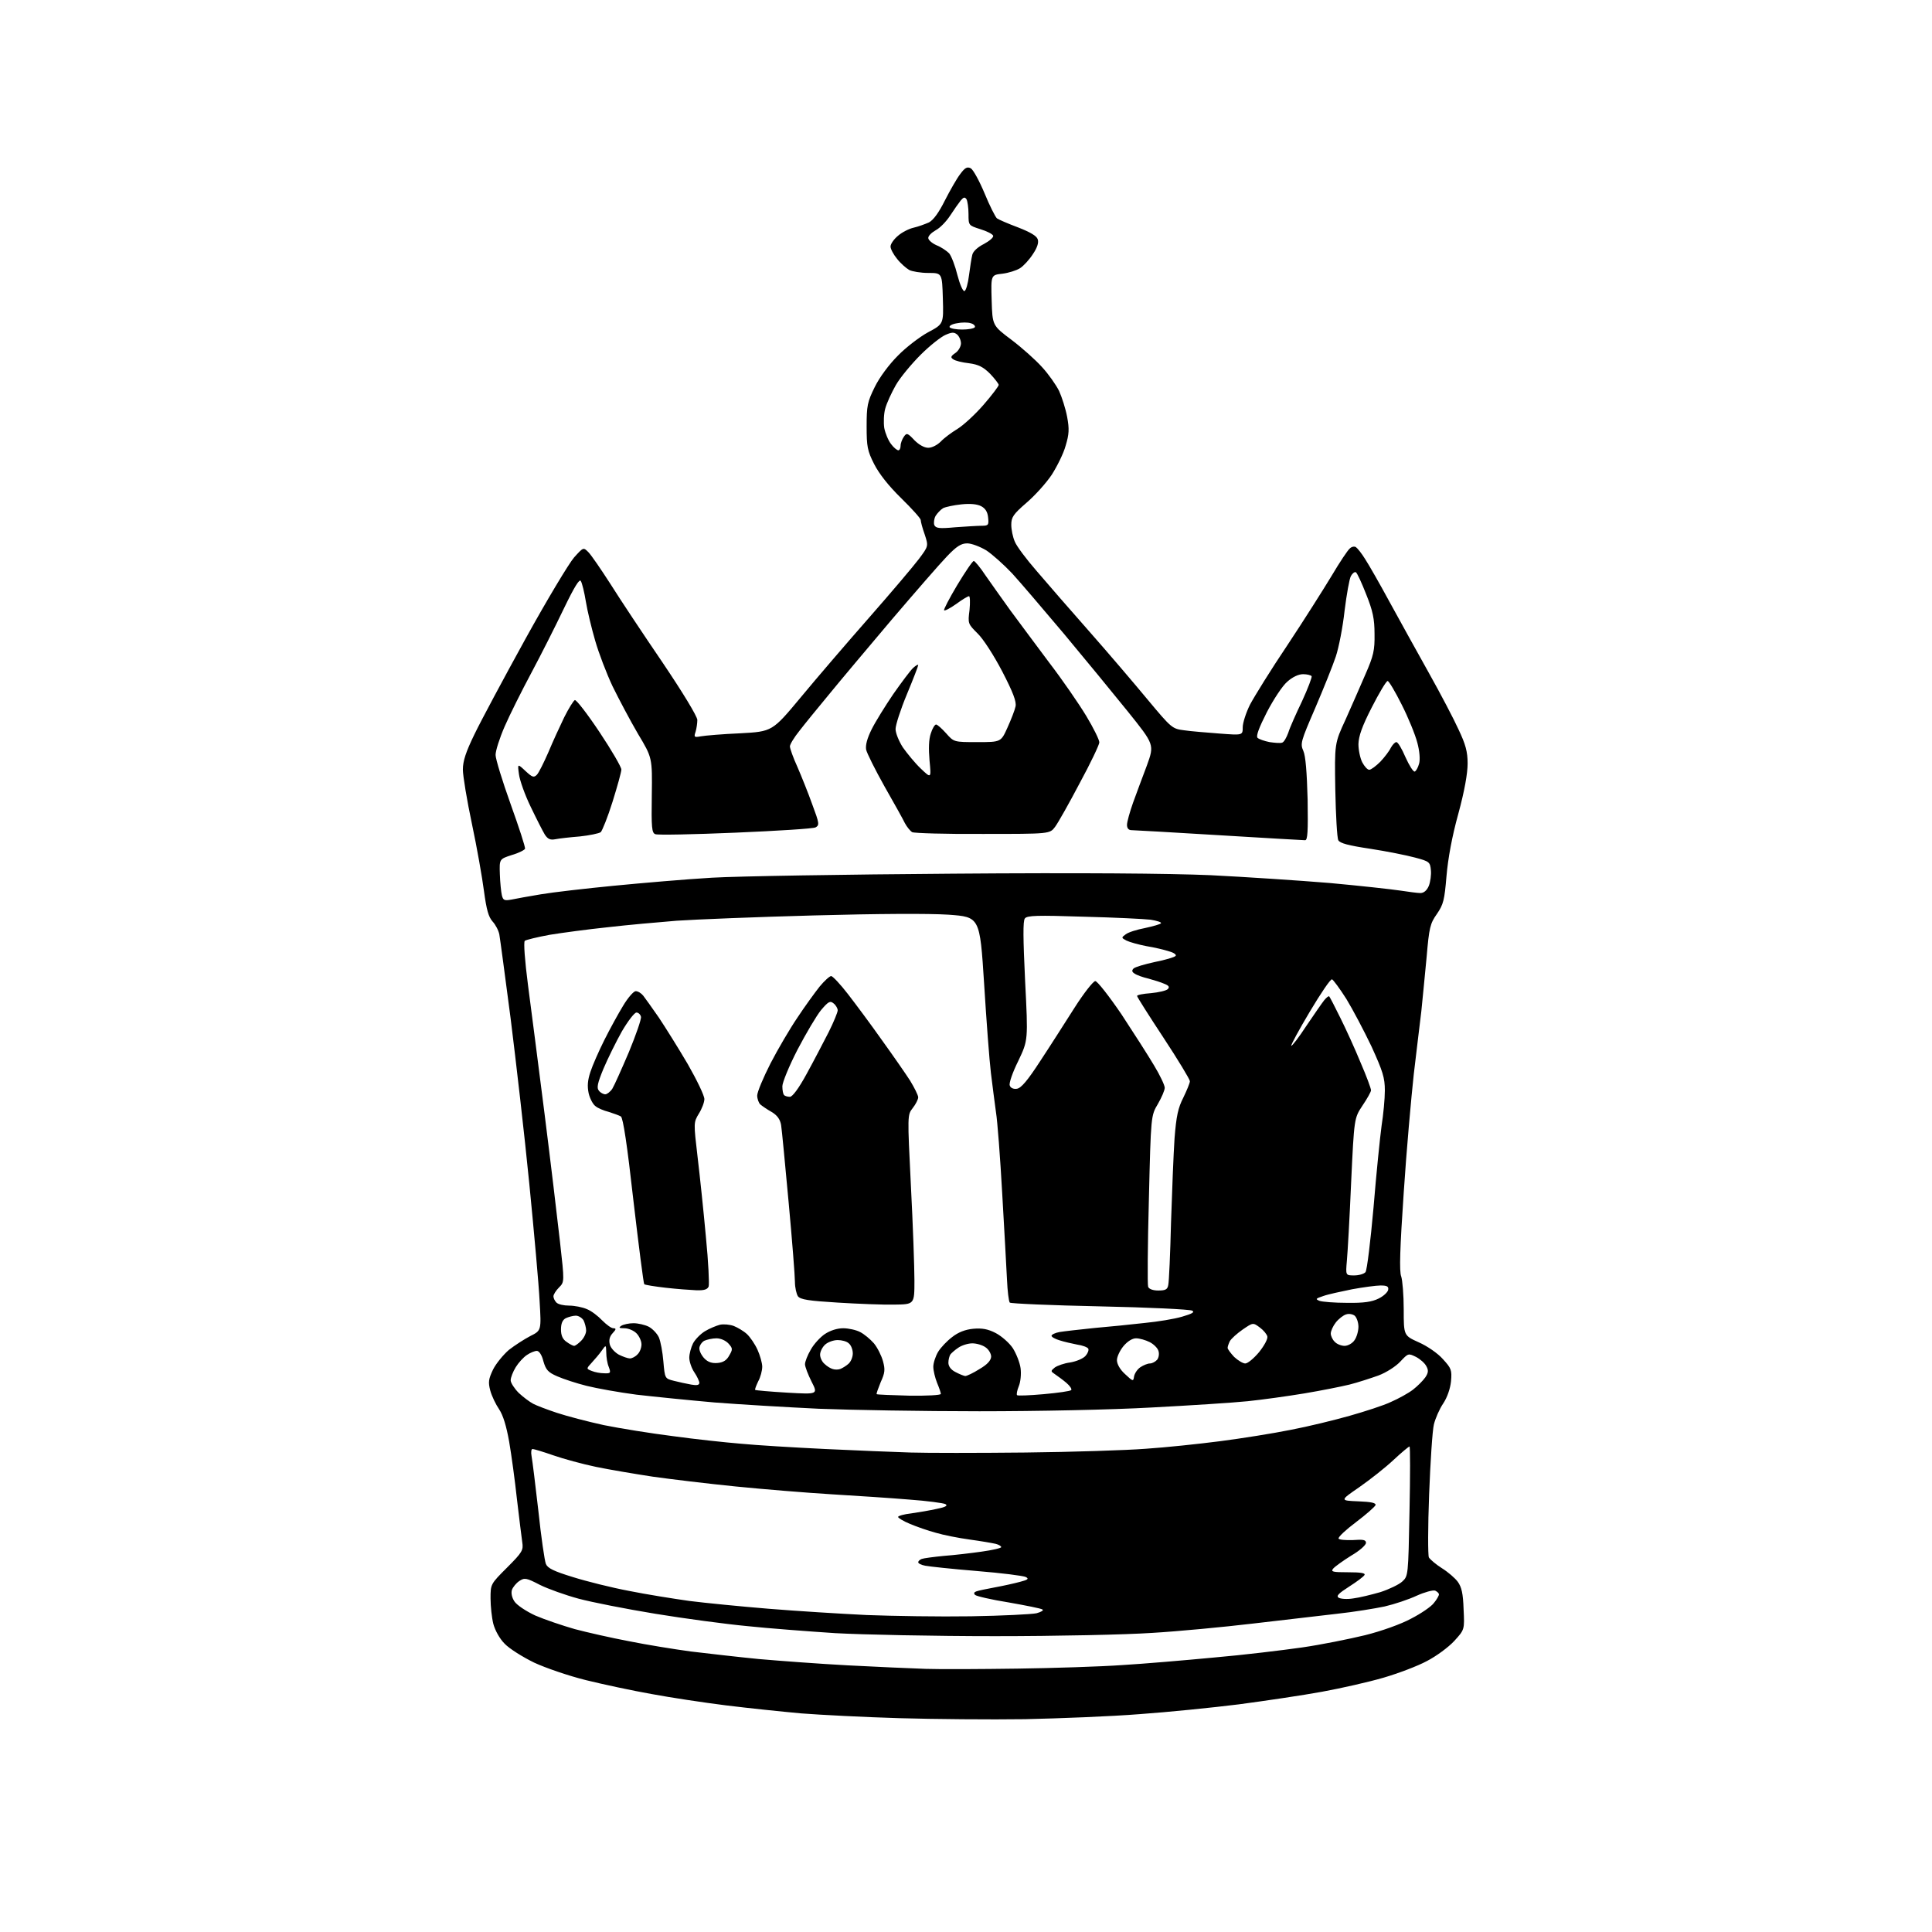 <?xml version="1.0" encoding="UTF-8" standalone="no"?>
<svg 
  version="1.1" 
  xmlns="http://www.w3.org/2000/svg" 
  xmlns:xlink="http://www.w3.org/1999/xlink" 
  xmlns:svg="http://www.w3.org/2000/svg"
  xmlns:rdf="http://www.w3.org/1999/02/22-rdf-syntax-ns#"
  xmlns:cc="http://creativecommons.org/ns#"
  xmlns:dc="http://purl.org/dc/elements/1.1/"
  viewBox="0 0 768 768"
  width="768"
  height="768"
>
<style>svg {background-color: white; }</style>"
<path stroke="none" fill="black" fill-rule="evenodd" d="M407.5,683.4C393.8,683.6 371.2,683.4 357.5,683.0C343.8,682.6 326.2,681.7 318.5,681.1C310.8,680.4 297.3,679.0 288.5,677.9C279.7,676.8 266.5,674.8 259.0,673.4C251.6,672.1 239.9,669.6 233.0,667.9C226.1,666.2 216.8,663.0 212.3,660.9C207.8,658.7 202.5,655.4 200.6,653.4C198.6,651.4 196.8,648.1 196.1,645.5C195.5,643.1 195.0,638.5 195.0,635.4C195.0,629.7 195.0,629.7 201.6,623.1C207.7,617.0 208.1,616.2 207.6,613.0C207.3,611.1 206.4,603.4 205.5,596.0C204.7,588.6 203.3,578.3 202.4,573.1C201.3,566.9 200.0,562.6 198.4,560.2C197.1,558.3 195.5,555.0 194.9,552.8C194.0,549.4 194.2,548.2 196.0,544.4C197.2,542.0 200.1,538.5 202.3,536.6C204.6,534.8 208.5,532.3 210.8,531.1C215.2,528.9 215.2,528.9 214.5,517.2C214.2,510.8 212.3,489.8 210.4,470.5C208.5,451.2 205.1,421.8 203.0,405.0C200.8,388.2 198.8,373.2 198.5,371.5C198.2,369.9 197.0,367.6 195.8,366.3C194.2,364.5 193.4,361.7 192.4,354.3C191.7,348.9 189.6,336.9 187.6,327.5C185.6,318.1 184.0,308.4 184.0,305.9C184.0,302.5 185.2,298.9 188.6,291.9C191.1,286.7 200.2,269.7 208.8,254.1C217.4,238.5 226.2,223.9 228.2,221.6C231.9,217.5 231.9,217.5 233.9,219.5C235.0,220.6 238.9,226.3 242.7,232.2C246.4,238.1 255.7,252.1 263.4,263.4C271.3,275.1 277.2,284.8 277.2,286.2C277.2,287.4 276.9,289.6 276.5,290.9C275.8,293.0 275.9,293.2 278.6,292.7C280.2,292.4 287.2,291.8 294.2,291.5C307.0,290.8 307.0,290.8 318.4,277.1C324.6,269.6 336.8,255.4 345.5,245.5C354.2,235.6 363.0,225.2 365.2,222.3C369.1,217.1 369.1,217.1 367.6,212.5C366.7,210.0 366.0,207.4 366.0,206.7C366.0,206.1 362.5,202.2 358.2,198.0C353.2,193.1 349.5,188.4 347.5,184.5C344.8,179.2 344.5,177.5 344.5,169.5C344.5,161.3 344.8,159.8 347.7,153.9C349.6,150.0 353.4,144.9 356.9,141.4C360.1,138.1 365.6,133.9 368.9,132.1C375.1,128.8 375.1,128.8 374.8,118.7C374.5,108.5 374.5,108.5 369.0,108.5C366.0,108.5 362.5,107.9 361.4,107.3C360.2,106.6 358.0,104.7 356.6,102.9C355.2,101.2 354.0,99.0 354.0,98.0C354.0,97.0 355.3,95.1 357.0,93.7C358.6,92.3 361.4,90.9 363.2,90.5C365.0,90.1 367.7,89.1 369.3,88.4C371.1,87.4 373.2,84.5 375.6,79.7C377.6,75.8 380.3,71.0 381.7,69.2C383.6,66.6 384.5,66.2 385.9,66.9C386.9,67.5 389.3,71.9 391.4,76.9C393.4,81.8 395.7,86.3 396.3,86.8C397.0,87.3 400.7,88.9 404.7,90.4C409.6,92.3 412.1,93.8 412.5,95.1C413.0,96.4 412.3,98.5 410.6,101.0C409.2,103.2 406.9,105.7 405.5,106.6C404.1,107.5 400.9,108.5 398.5,108.8C393.9,109.3 393.9,109.3 394.2,119.4C394.5,129.4 394.5,129.4 402.1,135.1C406.2,138.2 411.7,143.1 414.2,145.9C416.8,148.7 419.8,153.0 421.0,155.4C422.1,157.8 423.6,162.5 424.2,165.7C425.1,170.5 425.0,172.6 423.6,177.2C422.8,180.2 420.2,185.4 418.1,188.7C415.9,192.0 411.4,197.0 408.0,199.9C402.8,204.4 402.0,205.6 402.0,208.6C402.0,210.5 402.6,213.5 403.4,215.3C404.1,217.1 408.0,222.3 412.1,227.0C416.1,231.7 425.5,242.5 433.0,251.0C440.5,259.5 450.9,271.7 456.2,278.1C465.7,289.5 466.0,289.7 470.7,290.3C473.3,290.7 479.7,291.2 484.8,291.6C494.0,292.3 494.0,292.3 494.0,289.1C494.0,287.4 495.3,283.3 496.9,280.1C498.6,276.9 505.2,266.2 511.8,256.4C518.3,246.6 526.2,234.1 529.4,228.8C532.6,223.4 535.8,218.6 536.6,218.0C537.3,217.3 538.4,217.1 539.0,217.5C539.6,217.9 541.3,220.0 542.7,222.3C544.2,224.6 548.6,232.3 552.5,239.5C556.4,246.7 563.4,259.2 568.0,267.5C572.6,275.7 577.9,285.8 579.8,290.0C582.6,295.9 583.4,298.8 583.4,303.5C583.4,307.4 582.2,314.3 579.7,323.5C577.2,332.5 575.6,341.3 575.0,348.3C574.2,357.8 573.8,359.5 571.2,363.3C568.5,367.1 568.1,368.7 567.1,380.5C566.4,387.6 565.5,397.3 565.0,402.0C564.4,406.7 563.1,417.9 562.0,427.0C561.0,436.1 559.1,457.3 558.0,474.1C556.5,496.1 556.2,505.5 557.0,507.4C557.5,508.9 558.0,514.8 558.0,520.5C558.0,530.9 558.0,530.9 564.0,533.6C567.4,535.1 571.6,538.0 573.6,540.3C576.9,543.9 577.2,544.6 576.8,549.1C576.5,552.0 575.3,555.5 573.7,557.9C572.2,560.1 570.6,563.8 570.0,566.2C569.4,568.6 568.6,581.1 568.1,594.0C567.6,606.9 567.6,618.2 568.0,619.1C568.5,619.9 570.8,621.9 573.2,623.4C575.6,624.9 578.4,627.3 579.5,628.8C581.0,630.9 581.6,633.4 581.8,639.7C582.2,647.8 582.2,647.8 578.1,652.3C575.8,654.8 570.9,658.4 567.2,660.3C563.5,662.3 555.8,665.2 550.0,666.9C544.2,668.6 533.2,671.1 525.5,672.5C517.9,673.9 503.0,676.1 492.5,677.5C482.1,678.8 464.3,680.6 453.0,681.4C441.7,682.3 421.2,683.1 407.5,683.4zM404.5,663.3C418.8,663.1 437.5,662.5 446.0,661.9C454.5,661.4 470.9,660.0 482.5,658.9C494.1,657.9 509.8,656.0 517.5,654.9C525.2,653.8 536.5,651.5 542.7,650.0C549.1,648.4 557.0,645.6 561.0,643.4C564.9,641.4 569.0,638.6 570.0,637.2C571.1,635.9 572.0,634.3 572.0,633.8C572.0,633.3 571.3,632.7 570.5,632.3C569.6,632.0 566.3,632.9 563.2,634.3C560.0,635.8 554.3,637.7 550.4,638.6C546.6,639.4 538.1,640.8 531.5,641.5C524.9,642.3 509.8,644.0 498.0,645.4C486.2,646.8 468.2,648.5 458.0,649.1C447.7,649.8 420.0,650.4 395.5,650.4C371.3,650.4 342.7,649.8 332.0,649.2C321.3,648.5 305.5,647.3 297.0,646.4C288.5,645.6 272.1,643.4 260.5,641.5C248.9,639.6 235.2,636.9 230.0,635.5C224.8,634.1 217.8,631.6 214.6,630.0C209.2,627.2 208.5,627.1 206.4,628.5C205.2,629.3 203.9,630.9 203.5,632.0C203.1,633.3 203.5,635.1 204.5,636.6C205.4,638.0 209.1,640.5 212.8,642.2C216.5,643.8 223.6,646.2 228.5,647.6C233.4,648.9 243.1,651.1 250.0,652.4C256.9,653.8 268.0,655.6 274.7,656.5C281.4,657.3 293.5,658.7 301.7,659.5C309.8,660.2 325.7,661.4 337.0,662.0C348.3,662.6 362.2,663.2 368.0,663.4C373.8,663.6 390.2,663.5 404.5,663.3zM386.0,642.5C398.4,642.3 410.1,641.7 412.0,641.3C413.9,640.8 415.0,640.1 414.4,639.8C413.9,639.4 407.8,638.2 401.0,637.0C394.1,635.9 388.1,634.5 387.6,634.0C387.0,633.4 387.2,632.9 388.1,632.6C388.9,632.3 392.2,631.6 395.5,631.0C398.8,630.4 403.3,629.4 405.5,628.8C408.6,628.0 409.1,627.6 407.8,626.9C406.9,626.4 398.1,625.3 388.3,624.5C378.5,623.7 369.3,622.7 367.8,622.4C366.2,622.1 365.0,621.5 365.0,621.0C365.0,620.6 365.6,620.0 366.4,619.7C367.2,619.4 371.1,618.9 375.1,618.5C379.2,618.2 386.0,617.4 390.2,616.8C394.5,616.2 398.0,615.4 398.0,615.0C398.0,614.6 397.0,614.0 395.8,613.7C394.5,613.4 389.9,612.6 385.5,612.0C381.1,611.4 375.0,610.2 372.0,609.3C369.0,608.5 364.4,606.9 361.8,605.8C359.1,604.7 357.0,603.4 357.0,603.0C357.0,602.6 359.4,601.9 362.2,601.6C365.1,601.2 369.7,600.4 372.4,599.8C375.9,599.1 376.9,598.5 375.8,597.9C375.0,597.5 368.5,596.6 361.4,596.1C354.3,595.5 340.4,594.6 330.5,594.0C320.6,593.4 303.5,592.0 292.5,590.9C281.5,589.8 266.6,588.0 259.5,587.0C252.3,585.9 242.2,584.2 236.9,583.1C231.6,582.0 223.9,579.9 219.9,578.5C215.9,577.1 212.2,576.0 211.7,576.0C211.2,576.0 211.0,577.2 211.3,578.8C211.6,580.3 212.8,590.0 214.0,600.5C215.1,611.0 216.5,620.5 217.0,621.7C217.7,623.4 220.2,624.6 227.7,626.9C233.1,628.6 243.1,631.1 250.0,632.4C256.9,633.8 267.7,635.5 274.0,636.4C280.3,637.2 294.5,638.6 305.5,639.5C316.5,640.4 334.1,641.5 344.5,642.0C354.9,642.4 373.6,642.7 386.0,642.5zM537.9,635.4C540.4,635.1 545.2,633.9 548.7,632.9C552.1,631.8 556.1,629.9 557.4,628.7C559.8,626.5 559.8,626.4 560.3,600.8C560.6,586.6 560.6,575.0 560.3,575.0C560.0,575.0 557.1,577.4 553.9,580.4C550.7,583.4 544.6,588.2 540.3,591.2C532.6,596.5 532.6,596.5 539.9,596.8C545.0,597.0 547.0,597.4 546.8,598.3C546.5,599.0 543.1,602.0 539.0,605.1C535.0,608.1 531.9,611.0 532.1,611.6C532.3,612.1 534.9,612.3 537.8,612.2C541.9,611.9 543.0,612.1 543.0,613.3C543.0,614.2 540.4,616.5 537.1,618.4C533.9,620.4 530.7,622.7 530.0,623.5C528.9,624.8 529.7,625.0 535.9,625.0C540.8,625.0 542.9,625.3 542.4,626.1C542.1,626.7 539.3,628.8 536.3,630.7C532.1,633.4 531.1,634.4 532.1,635.1C532.9,635.6 535.5,635.8 537.9,635.4zM407.5,577.4C426.2,577.2 447.8,576.5 455.5,575.9C463.2,575.4 476.5,574.0 485.0,572.9C493.5,571.8 506.1,569.8 513.0,568.4C519.9,567.1 530.5,564.5 536.5,562.8C542.5,561.1 550.0,558.7 552.9,557.3C555.9,556.0 559.9,553.8 561.7,552.4C563.5,551.0 565.7,548.8 566.6,547.5C567.8,545.7 567.9,544.7 567.0,543.1C566.4,541.9 564.6,540.3 562.9,539.4C559.8,537.9 559.8,537.9 556.6,541.3C554.8,543.2 551.1,545.6 547.9,546.8C544.8,547.9 539.6,549.6 536.4,550.4C533.1,551.2 525.1,552.8 518.5,553.9C511.9,555.0 501.8,556.4 496.0,557.0C490.2,557.6 473.0,558.7 457.8,559.5C441.9,560.4 412.5,561.0 389.3,561.0C366.8,561.0 338.1,560.5 325.5,560.0C312.9,559.4 294.2,558.3 284.0,557.5C273.8,556.6 259.9,555.2 253.0,554.4C246.1,553.5 237.2,551.9 233.2,550.9C229.2,549.9 224.0,548.2 221.5,547.1C217.8,545.5 217.0,544.5 216.0,541.1C215.4,538.6 214.3,537.0 213.4,537.0C212.6,537.0 210.8,537.7 209.5,538.6C208.1,539.5 206.1,541.7 205.0,543.5C203.9,545.3 203.0,547.6 203.0,548.7C203.0,549.7 204.5,552.0 206.2,553.7C208.0,555.4 210.6,557.3 211.9,558.0C213.2,558.7 217.4,560.3 221.3,561.6C225.2,562.9 233.6,565.1 240.0,566.5C246.4,567.8 258.8,569.8 267.6,570.9C276.3,572.1 288.4,573.4 294.5,573.9C300.6,574.5 315.6,575.4 328.0,576.0C340.4,576.6 355.7,577.2 362.0,577.4C368.3,577.6 388.8,577.6 407.5,577.4zM361.4,554.8C368.4,554.9 374.0,554.6 374.0,554.1C374.0,553.6 373.3,551.6 372.5,549.7C371.7,547.7 371.0,544.8 371.0,543.3C371.0,541.8 371.9,539.1 372.9,537.4C374.0,535.6 376.5,533.0 378.5,531.5C380.9,529.6 383.7,528.5 386.9,528.2C390.4,527.9 392.7,528.3 395.8,529.9C398.1,531.1 401.2,533.8 402.6,535.9C404.0,538.1 405.4,541.7 405.7,543.9C406.0,546.2 405.7,549.3 405.0,551.0C404.3,552.7 404.0,554.3 404.3,554.6C404.5,554.9 409.3,554.7 414.9,554.2C420.5,553.7 425.4,553.0 425.8,552.6C426.2,552.2 425.3,550.9 423.9,549.7C422.5,548.5 420.4,547.0 419.4,546.3C417.6,545.1 417.6,545.0 419.3,543.6C420.3,542.9 423.0,541.9 425.4,541.6C427.8,541.2 430.5,540.1 431.5,539.0C432.4,538.0 432.9,536.7 432.6,536.1C432.2,535.5 430.3,534.8 428.2,534.5C426.2,534.1 423.0,533.4 421.2,532.8C419.5,532.3 418.0,531.5 418.0,531.0C418.0,530.5 419.5,529.8 421.2,529.5C423.0,529.2 429.2,528.5 435.0,527.9C440.8,527.4 449.8,526.5 455.0,525.9C460.2,525.4 466.9,524.3 469.9,523.4C474.0,522.2 475.0,521.6 473.9,521.0C473.0,520.5 456.5,519.7 437.2,519.3C418.0,518.9 401.8,518.2 401.4,517.8C401.0,517.3 400.5,513.3 400.3,508.8C400.1,504.2 399.2,488.8 398.4,474.5C397.6,460.2 396.5,445.6 395.9,442.0C395.4,438.4 394.5,431.4 393.9,426.5C393.3,421.6 392.1,405.6 391.2,391.0C389.5,364.5 389.5,364.5 377.0,363.6C369.2,363.1 349.1,363.2 323.5,363.9C300.9,364.5 276.4,365.5 269.0,366.0C261.6,366.6 249.2,367.7 241.5,368.6C233.8,369.4 223.4,370.8 218.5,371.6C213.6,372.5 209.1,373.6 208.6,374.0C208.1,374.6 208.6,381.7 209.9,391.7C211.1,400.9 214.1,424.0 216.5,443.0C218.9,462.0 221.6,484.7 222.6,493.6C224.4,509.6 224.4,509.6 222.2,511.8C221.0,513.0 220.0,514.6 220.0,515.3C220.0,516.0 220.5,517.1 221.2,517.8C221.9,518.5 224.1,519.0 226.2,519.0C228.3,519.0 231.5,519.6 233.3,520.4C235.1,521.1 237.8,523.2 239.4,524.9C241.1,526.6 243.0,528.0 243.8,528.0C245.0,528.0 245.0,528.4 243.5,530.0C242.3,531.3 242.0,532.7 242.4,534.4C242.7,535.8 244.4,537.6 246.0,538.5C247.6,539.3 249.6,540.0 250.4,540.0C251.2,540.0 252.6,539.3 253.4,538.4C254.3,537.6 255.0,535.8 255.0,534.4C255.0,533.1 254.1,531.1 253.0,530.0C251.9,528.9 249.8,528.0 248.2,528.0C246.1,528.0 245.8,527.8 247.0,527.0C247.8,526.5 250.0,526.0 251.8,526.0C253.6,526.0 256.3,526.6 257.9,527.4C259.4,528.2 261.2,530.1 261.9,531.6C262.6,533.2 263.4,537.5 263.7,541.2C264.3,548.0 264.3,548.0 267.9,548.9C269.9,549.4 273.0,550.1 274.8,550.4C277.0,550.8 278.0,550.6 278.0,549.7C278.0,549.1 277.1,547.1 276.0,545.5C274.9,543.9 274.0,541.2 274.0,539.7C274.0,538.2 274.7,535.6 275.5,534.0C276.3,532.5 278.4,530.3 280.2,529.2C282.0,528.1 284.7,527.0 286.2,526.6C287.7,526.3 290.1,526.5 291.7,527.1C293.2,527.7 295.6,529.1 296.9,530.3C298.2,531.5 300.1,534.3 301.1,536.5C302.1,538.7 303.0,541.8 303.0,543.3C303.0,544.8 302.3,547.5 301.4,549.1C300.6,550.8 300.0,552.3 300.2,552.5C300.4,552.7 306.1,553.2 312.9,553.6C325.2,554.3 325.2,554.3 322.6,549.2C321.2,546.4 320.0,543.3 320.0,542.3C320.0,541.3 321.0,538.7 322.3,536.5C323.5,534.3 326.1,531.5 327.9,530.3C330.0,528.9 332.8,528.0 335.2,528.0C337.3,528.0 340.4,528.7 341.9,529.5C343.5,530.3 345.9,532.3 347.4,534.0C348.8,535.7 350.4,538.9 351.0,541.1C351.9,544.4 351.8,545.7 350.1,549.4C349.1,551.9 348.3,554.0 348.5,554.2C348.7,554.4 354.5,554.6 361.4,554.8zM450.8,547.2C451.0,546.0 452.1,544.3 453.3,543.5C454.5,542.7 456.2,542.0 457.1,542.0C458.0,542.0 459.3,541.3 460.0,540.5C460.6,539.7 460.9,538.2 460.5,537.0C460.2,535.9 458.6,534.3 457.0,533.5C455.4,532.7 453.0,532.0 451.6,532.0C450.1,532.0 448.2,533.2 446.6,535.1C445.2,536.8 444.0,539.3 444.0,540.7C444.0,542.2 445.2,544.4 447.2,546.2C450.4,549.2 450.5,549.2 450.8,547.2zM383.7,547.0C384.3,547.0 386.9,545.8 389.4,544.2C392.5,542.4 393.9,540.8 394.0,539.3C394.0,538.1 393.0,536.4 391.8,535.6C390.6,534.7 388.2,534.0 386.5,534.0C384.8,534.0 382.3,534.8 381.0,535.7C379.6,536.6 378.2,537.9 377.8,538.4C377.4,539.0 377.0,540.5 377.0,541.7C377.0,543.1 378.0,544.5 379.8,545.4C381.3,546.2 383.0,546.9 383.7,547.0zM240.2,545.9C242.7,546.0 242.9,545.8 242.0,543.4C241.4,542.0 241.0,539.4 241.0,537.7C240.9,534.5 240.9,534.5 239.2,536.9C238.3,538.2 236.5,540.3 235.3,541.6C233.0,544.1 233.0,544.1 235.3,545.0C236.5,545.5 238.7,545.9 240.2,545.9zM334.0,544.2C334.8,543.9 336.3,543.0 337.2,542.2C338.2,541.4 339.0,539.5 339.0,538.0C339.0,536.5 338.3,534.7 337.4,534.0C336.6,533.2 334.6,532.7 333.0,532.7C331.3,532.7 329.1,533.5 328.0,534.5C326.9,535.5 326.0,537.3 326.0,538.5C326.0,539.7 326.8,541.4 327.8,542.2C328.7,543.1 330.2,544.0 331.0,544.2C331.8,544.5 333.2,544.5 334.0,544.2zM285.3,541.8C287.5,541.6 288.9,540.7 289.9,538.8C291.3,536.4 291.3,536.0 289.6,534.1C288.5,532.9 286.5,532.0 284.8,532.0C283.2,532.0 281.0,532.5 279.9,533.0C278.9,533.6 278.0,535.0 278.0,536.0C278.0,537.1 278.9,538.9 280.1,540.1C281.5,541.5 283.1,542.0 285.3,541.8zM495.0,542.0C496.0,542.0 498.4,540.0 500.5,537.5C502.5,535.0 504.0,532.3 503.8,531.3C503.6,530.4 502.3,528.8 500.8,527.7C498.1,525.7 498.1,525.7 494.0,528.5C491.7,530.1 489.5,532.1 488.9,533.1C488.4,534.1 488.0,535.3 488.0,535.8C488.0,536.3 489.2,537.9 490.6,539.4C492.1,540.8 494.1,542.0 495.0,542.0zM228.2,535.0C228.7,535.0 229.9,534.1 231.0,533.0C232.1,531.9 233.0,530.1 233.0,528.9C233.0,527.8 232.5,526.0 232.0,524.9C231.4,523.9 230.0,523.0 228.9,523.0C227.8,523.0 226.0,523.5 224.9,524.0C223.6,524.7 223.0,526.1 223.0,528.5C223.0,530.9 223.7,532.4 225.2,533.4C226.4,534.3 227.8,535.0 228.2,535.0zM534.5,535.0C535.8,535.0 537.6,534.0 538.4,532.8C539.3,531.6 540.0,529.1 540.0,527.4C540.0,525.7 539.3,523.7 538.5,523.0C537.7,522.4 536.2,522.1 535.1,522.5C534.0,522.8 532.1,524.3 531.0,525.7C529.9,527.1 529.0,529.1 529.0,530.1C529.0,531.0 529.7,532.6 530.6,533.4C531.4,534.3 533.2,535.0 534.5,535.0zM355.5,518.6C351.1,518.7 341.0,518.3 333.0,517.8C321.5,517.1 318.2,516.6 317.2,515.3C316.6,514.4 316.0,511.8 316.0,509.6C316.0,507.3 314.9,493.1 313.5,478.0C312.1,462.9 310.8,449.0 310.5,447.2C310.1,444.9 308.9,443.3 306.7,442.0C304.9,441.0 302.9,439.6 302.2,439.0C301.6,438.4 301.0,436.8 301.0,435.5C301.0,434.1 303.4,428.4 306.3,422.7C309.2,417.1 314.0,408.9 317.0,404.5C319.9,400.1 323.9,394.6 325.8,392.2C327.7,389.9 329.8,388.0 330.4,388.0C331.0,388.0 334.1,391.3 337.1,395.2C340.2,399.2 346.3,407.4 350.6,413.5C355.0,419.6 360.0,426.8 361.8,429.6C363.5,432.4 365.0,435.4 365.0,436.2C365.0,437.0 364.0,439.0 362.8,440.5C360.7,443.2 360.7,443.2 362.1,471.4C362.9,486.8 363.5,503.8 363.5,509.0C363.5,518.5 363.5,518.5 355.5,518.6zM535.5,517.9C542.2,518.0 545.4,517.5 548.0,516.2C549.9,515.3 551.6,513.7 551.8,512.8C552.1,511.4 551.4,511.0 548.8,511.0C547.0,511.0 541.9,511.7 537.5,512.5C533.1,513.4 527.9,514.5 526.0,515.2C523.0,516.2 522.8,516.4 524.5,517.1C525.6,517.5 530.5,517.9 535.5,517.9zM276.8,512.9C274.4,512.8 269.0,512.4 264.6,511.9C260.3,511.4 256.5,510.8 256.1,510.5C255.8,510.2 253.9,495.2 251.8,477.3C249.3,455.0 247.7,444.4 246.8,443.8C246.1,443.4 243.9,442.6 242.0,442.0C240.0,441.5 237.6,440.5 236.7,439.7C235.7,439.0 234.5,436.7 234.0,434.6C233.4,431.7 233.6,429.4 234.7,426.1C235.5,423.6 238.0,417.9 240.2,413.5C242.4,409.1 245.8,402.9 247.7,399.8C249.6,396.6 251.9,394.0 252.7,394.0C253.6,394.0 254.9,394.8 255.7,395.8C256.4,396.7 259.2,400.6 261.9,404.5C264.5,408.4 269.7,416.7 273.4,423.0C277.0,429.3 280.0,435.5 280.0,436.9C280.0,438.2 279.0,440.8 277.8,442.7C275.7,446.2 275.7,446.3 277.3,459.9C278.2,467.4 279.7,481.7 280.6,491.6C281.6,501.6 282.0,510.5 281.7,511.4C281.2,512.6 279.9,513.0 276.8,512.9zM460.4,513.0C463.3,513.0 464.1,512.6 464.4,510.8C464.7,509.5 465.2,498.4 465.5,486.0C465.9,473.6 466.5,458.5 466.9,452.5C467.6,443.6 468.3,440.4 470.4,436.3C471.8,433.4 473.0,430.5 473.0,429.8C473.0,429.1 468.3,421.3 462.5,412.5C456.7,403.7 452.0,396.3 452.0,395.9C452.0,395.5 454.5,395.0 457.5,394.8C460.6,394.5 463.6,393.8 464.2,393.2C465.0,392.4 464.7,391.8 462.9,391.1C461.6,390.5 458.7,389.6 456.5,389.0C454.3,388.5 451.8,387.6 451.0,387.0C450.0,386.4 449.8,385.8 450.6,385.0C451.2,384.4 455.0,383.3 459.1,382.4C463.2,381.6 466.9,380.5 467.3,380.0C467.8,379.6 466.7,378.7 464.8,378.2C463.0,377.6 458.9,376.6 455.7,376.1C452.6,375.5 449.0,374.5 447.8,373.9C445.7,372.8 445.7,372.7 447.5,371.4C448.5,370.6 452.0,369.5 455.2,368.9C458.4,368.2 461.3,367.4 461.5,367.0C461.8,366.6 459.9,366.0 457.4,365.6C455.0,365.3 442.9,364.7 430.7,364.4C412.3,363.8 408.3,363.9 407.4,365.1C406.6,366.1 406.7,373.1 407.5,390.0C408.7,413.5 408.7,413.5 404.8,421.7C402.5,426.3 401.0,430.7 401.4,431.5C401.7,432.5 402.9,433.0 404.2,432.8C405.9,432.6 408.5,429.5 413.5,421.8C417.4,415.9 423.5,406.3 427.2,400.5C430.9,394.7 434.6,390.0 435.4,390.0C436.2,390.0 440.9,396.0 445.8,403.2C450.6,410.5 456.5,419.7 458.8,423.6C461.1,427.4 463.0,431.4 463.0,432.4C463.0,433.4 461.8,436.2 460.3,438.8C457.5,443.5 457.5,443.5 456.7,476.8C456.2,495.1 456.1,510.7 456.4,511.5C456.7,512.4 458.3,513.0 460.4,513.0zM538.3,507.0C540.2,507.0 542.2,506.4 542.8,505.7C543.4,505.0 544.8,493.4 546.0,480.0C547.1,466.5 548.6,451.9 549.2,447.5C549.9,443.1 550.5,436.8 550.5,433.5C550.5,428.4 549.7,425.9 545.2,416.0C542.2,409.7 537.7,401.2 535.2,397.1C532.6,393.0 530.0,389.5 529.5,389.3C528.9,389.1 525.0,394.9 520.7,402.1C516.4,409.3 513.1,415.4 513.3,415.7C513.6,415.9 516.3,412.4 519.3,407.8C522.4,403.2 525.6,398.6 526.4,397.6C527.3,396.5 528.2,395.8 528.4,396.1C528.6,396.3 530.6,400.1 532.8,404.6C535.0,409.0 538.7,417.1 540.9,422.5C543.2,427.8 545.0,432.7 545.0,433.4C545.0,434.0 543.5,436.7 541.6,439.5C538.3,444.5 538.3,444.5 537.1,470.0C536.5,484.0 535.7,498.1 535.4,501.2C534.9,507.0 534.9,507.0 538.3,507.0zM314.0,436.0C315.0,436.0 317.5,432.7 320.7,426.8C323.5,421.7 327.4,414.2 329.4,410.3C331.4,406.3 333.0,402.4 333.0,401.6C333.0,400.9 332.3,399.6 331.4,398.9C330.0,397.7 329.3,398.1 326.4,401.5C324.6,403.7 320.4,410.8 317.0,417.3C313.7,423.7 311.0,430.3 311.0,431.8C311.0,433.4 311.3,435.0 311.7,435.3C312.0,435.7 313.1,436.0 314.0,436.0zM240.6,435.0C241.3,435.0 242.6,434.0 243.4,432.8C244.2,431.5 247.1,425.0 250.0,418.2C252.8,411.4 255.0,405.1 254.8,404.2C254.6,403.3 253.8,402.5 253.0,402.5C252.2,402.5 249.6,405.9 247.2,410.0C244.9,414.1 241.6,420.8 239.9,424.8C237.5,430.6 237.1,432.5 238.1,433.6C238.7,434.4 239.9,435.0 240.6,435.0zM203.3,357.6C205.1,357.2 210.3,356.3 215.0,355.5C219.7,354.7 232.7,353.2 244.0,352.1C255.3,351.0 272.8,349.5 283.0,348.9C293.2,348.3 336.3,347.6 378.7,347.3C429.5,346.9 464.7,347.2 481.2,347.9C495.1,348.6 516.4,350.0 528.5,351.0C540.6,352.1 553.2,353.5 556.5,354.0C559.8,354.5 563.5,355.0 564.6,355.0C566.0,355.0 567.2,354.0 568.0,352.1C568.6,350.5 569.0,347.7 568.8,345.9C568.5,342.7 568.2,342.4 562.5,340.9C559.2,340.0 551.2,338.4 544.7,337.4C536.0,336.1 532.6,335.2 532.0,334.0C531.5,333.1 531.0,324.0 530.8,313.9C530.5,295.5 530.5,295.5 534.9,286.0C537.2,280.8 540.8,272.7 542.8,268.0C546.0,260.7 546.5,258.5 546.4,252.0C546.4,246.0 545.7,242.8 543.1,236.3C541.3,231.7 539.5,227.8 539.0,227.5C538.5,227.2 537.6,227.9 537.0,229.0C536.4,230.1 535.3,236.3 534.5,242.7C533.8,249.2 532.2,257.4 531.0,261.0C529.8,264.6 526.1,273.8 522.8,281.5C517.1,294.7 516.8,295.6 518.1,298.5C519.0,300.5 519.5,306.9 519.8,317.8C520.0,330.6 519.8,334.0 518.8,334.0C518.1,334.0 502.6,333.1 484.5,332.0C466.4,330.9 450.7,330.0 449.8,330.0C448.6,330.0 448.0,329.2 448.0,327.9C448.0,326.7 449.1,322.8 450.4,319.1C451.7,315.5 454.2,308.8 455.9,304.3C458.9,296.0 458.9,296.0 448.3,282.8C442.4,275.5 431.0,261.6 422.9,251.9C414.8,242.3 405.6,231.5 402.4,228.0C399.1,224.5 394.5,220.4 392.1,218.8C389.6,217.3 386.2,216.0 384.5,216.0C382.1,216.0 380.3,217.1 376.4,221.2C373.6,224.1 363.7,235.5 354.4,246.4C345.1,257.4 333.9,270.7 329.5,276.1C325.1,281.4 319.8,287.9 317.8,290.5C315.7,293.1 314.0,295.9 314.0,296.7C314.0,297.5 315.3,301.2 317.0,304.9C318.6,308.6 321.3,315.3 322.9,319.8C325.7,327.3 325.8,328.0 324.2,328.9C323.3,329.4 308.9,330.3 292.3,331.0C275.7,331.7 261.4,332.0 260.5,331.6C259.1,331.1 258.9,329.0 259.1,316.1C259.3,301.2 259.3,301.2 253.6,291.7C250.5,286.4 246.0,277.9 243.5,272.8C241.1,267.7 238.0,259.6 236.6,254.7C235.2,249.9 233.5,242.9 232.9,239.2C232.3,235.5 231.4,231.8 230.9,231.0C230.4,229.9 228.4,233.1 224.1,242.0C220.8,248.9 215.0,260.4 211.2,267.5C207.4,274.6 202.6,284.2 200.6,288.8C198.6,293.4 197.0,298.4 197.0,300.1C197.0,301.7 199.7,310.5 203.0,319.7C206.3,328.9 208.9,336.8 208.7,337.4C208.5,337.9 206.2,339.1 203.4,339.9C198.5,341.5 198.5,341.5 198.7,347.5C198.8,350.8 199.2,354.6 199.5,355.9C200.0,357.9 200.5,358.1 203.3,357.6zM220.8,333.6C218.8,334.0 217.8,333.6 216.6,331.8C215.8,330.5 213.3,325.6 211.0,320.8C208.7,316.1 206.6,310.2 206.3,307.8C205.7,303.5 205.7,303.5 208.9,306.5C211.6,309.0 212.2,309.2 213.4,308.0C214.2,307.2 216.2,303.1 218.0,299.0C219.7,294.9 222.6,288.6 224.3,285.1C226.1,281.5 228.0,278.5 228.5,278.3C229.1,278.1 233.5,283.8 238.3,291.0C243.1,298.2 247.0,304.9 247.0,305.9C247.0,306.9 245.4,312.6 243.5,318.7C241.6,324.8 239.4,330.2 238.8,330.8C238.1,331.3 234.3,332.1 230.5,332.5C226.7,332.8 222.3,333.3 220.8,333.6zM390.7,331.5C376.0,331.6 363.4,331.2 362.6,330.8C361.8,330.3 360.5,328.7 359.7,327.2C359.0,325.7 355.3,319.1 351.6,312.6C347.9,306.0 344.6,299.4 344.3,298.0C344.0,296.2 344.7,293.5 346.5,289.9C348.0,286.9 351.9,280.6 355.1,275.9C358.4,271.2 361.9,266.5 363.0,265.5C364.1,264.5 365.0,264.0 365.0,264.4C365.0,264.8 363.0,270.0 360.5,276.0C358.0,282.0 356.0,288.2 356.0,289.8C356.0,291.4 357.3,294.6 358.9,297.1C360.6,299.5 363.7,303.3 366.0,305.5C370.2,309.5 370.2,309.5 369.5,302.3C369.1,297.6 369.2,293.9 370.0,291.6C370.6,289.6 371.6,288.0 372.1,288.0C372.6,288.0 374.4,289.6 376.1,291.5C379.2,295.0 379.2,295.0 388.5,295.0C397.9,295.0 397.9,295.0 400.5,289.2C401.9,286.1 403.4,282.3 403.7,280.8C404.1,278.9 402.7,275.2 398.4,266.9C395.0,260.4 390.8,253.9 388.6,251.8C384.8,248.0 384.7,247.9 385.4,242.5C385.7,239.5 385.6,237.0 385.2,237.0C384.7,237.0 382.4,238.4 380.1,240.1C377.7,241.8 375.6,242.9 375.3,242.6C375.0,242.4 377.4,237.8 380.5,232.6C383.7,227.3 386.6,223.0 387.1,223.0C387.5,223.0 389.7,225.6 391.8,228.8C394.0,231.9 398.4,238.2 401.6,242.6C404.9,247.1 411.8,256.3 417.0,263.3C422.3,270.2 428.9,279.8 431.8,284.6C434.7,289.4 437.0,294.1 437.0,295.1C437.0,296.0 433.5,303.4 429.2,311.3C425.0,319.3 420.6,327.1 419.4,328.7C417.3,331.5 417.3,331.5 390.7,331.5zM562.4,306.7C562.9,306.5 563.7,305.1 564.1,303.6C564.6,302.0 564.3,298.5 563.4,295.2C562.6,292.1 559.8,285.2 557.2,280.1C554.6,274.9 552.1,270.7 551.6,270.7C551.0,270.8 548.2,275.5 545.3,281.2C541.4,288.8 540.1,292.6 540.0,295.8C540.0,298.2 540.7,301.4 541.5,303.0C542.4,304.7 543.6,306.0 544.3,306.0C545.0,306.0 547.0,304.5 548.7,302.8C550.4,301.0 552.3,298.5 552.9,297.2C553.6,296.0 554.5,295.0 555.1,295.0C555.7,295.0 557.3,297.7 558.7,301.0C560.2,304.3 561.8,306.9 562.4,306.7zM509.7,295.2C510.4,295.0 511.4,293.2 512.1,291.3C512.7,289.3 515.2,283.7 517.6,278.7C519.9,273.7 521.6,269.2 521.4,268.8C521.1,268.4 519.6,268.0 518.0,268.0C516.2,268.0 513.8,269.1 511.7,271.0C509.8,272.6 506.2,278.1 503.6,283.1C500.5,289.2 499.2,292.6 499.9,293.3C500.4,293.8 502.6,294.6 504.7,295.0C506.8,295.3 509.0,295.5 509.7,295.2zM379.7,209.6C383.9,209.3 388.6,209.0 390.2,209.0C392.9,209.0 393.1,208.7 392.8,205.8C392.6,203.5 391.7,202.1 390.0,201.2C388.4,200.4 385.7,200.1 382.1,200.5C379.2,200.8 375.9,201.5 374.9,202.0C373.9,202.6 372.6,204.0 371.9,205.1C371.3,206.2 371.1,207.9 371.4,208.7C372.0,210.0 373.3,210.2 379.7,209.6zM357.1,179.0C357.6,179.0 358.0,178.2 358.0,177.2C358.0,176.2 358.6,174.6 359.3,173.6C360.4,172.0 360.8,172.1 363.5,175.0C365.3,176.8 367.4,178.0 369.0,178.0C370.5,178.0 372.6,176.9 374.0,175.5C375.3,174.1 378.3,171.9 380.6,170.5C382.9,169.1 387.5,164.9 390.9,161.0C394.3,157.1 397.0,153.5 397.0,153.0C397.0,152.6 395.5,150.6 393.6,148.6C390.9,145.9 389.0,144.9 385.2,144.4C382.5,144.1 379.6,143.4 378.9,142.8C377.8,142.1 377.9,141.6 379.8,140.3C381.0,139.5 382.0,137.7 382.0,136.5C382.0,135.3 381.3,133.7 380.5,133.0C379.3,132.0 378.4,132.0 375.9,133.1C374.2,133.8 369.7,137.3 366.0,141.0C362.3,144.7 357.8,150.1 356.1,153.1C354.4,156.1 352.5,160.2 351.9,162.4C351.3,164.5 351.2,168.0 351.5,170.1C351.9,172.2 353.1,175.1 354.2,176.5C355.2,177.9 356.6,179.0 357.1,179.0zM382.5,131.0C384.9,131.0 387.1,130.6 387.5,130.1C387.8,129.6 387.1,128.8 385.9,128.5C384.8,128.1 382.3,128.1 380.4,128.5C378.5,128.8 377.2,129.5 377.5,130.1C377.9,130.6 380.1,131.0 382.5,131.0zM383.4,115.7C384.0,115.5 384.8,112.7 385.2,109.4C385.6,106.2 386.2,102.5 386.5,101.3C386.8,99.9 388.7,98.2 391.1,97.0C393.3,95.8 395.0,94.4 394.8,93.7C394.5,93.0 392.3,91.9 389.7,91.1C385.0,89.6 385.0,89.6 385.0,85.1C385.0,82.6 384.6,79.9 384.2,79.2C383.5,78.2 383.0,78.4 381.9,79.7C381.1,80.7 379.2,83.4 377.7,85.7C376.2,88.0 373.7,90.6 372.0,91.5C370.4,92.4 369.0,93.7 369.0,94.6C369.0,95.4 370.5,96.7 372.3,97.5C374.1,98.2 376.3,99.7 377.3,100.7C378.2,101.8 379.7,105.7 380.6,109.4C381.6,113.2 382.8,115.9 383.4,115.7z" />

</svg>